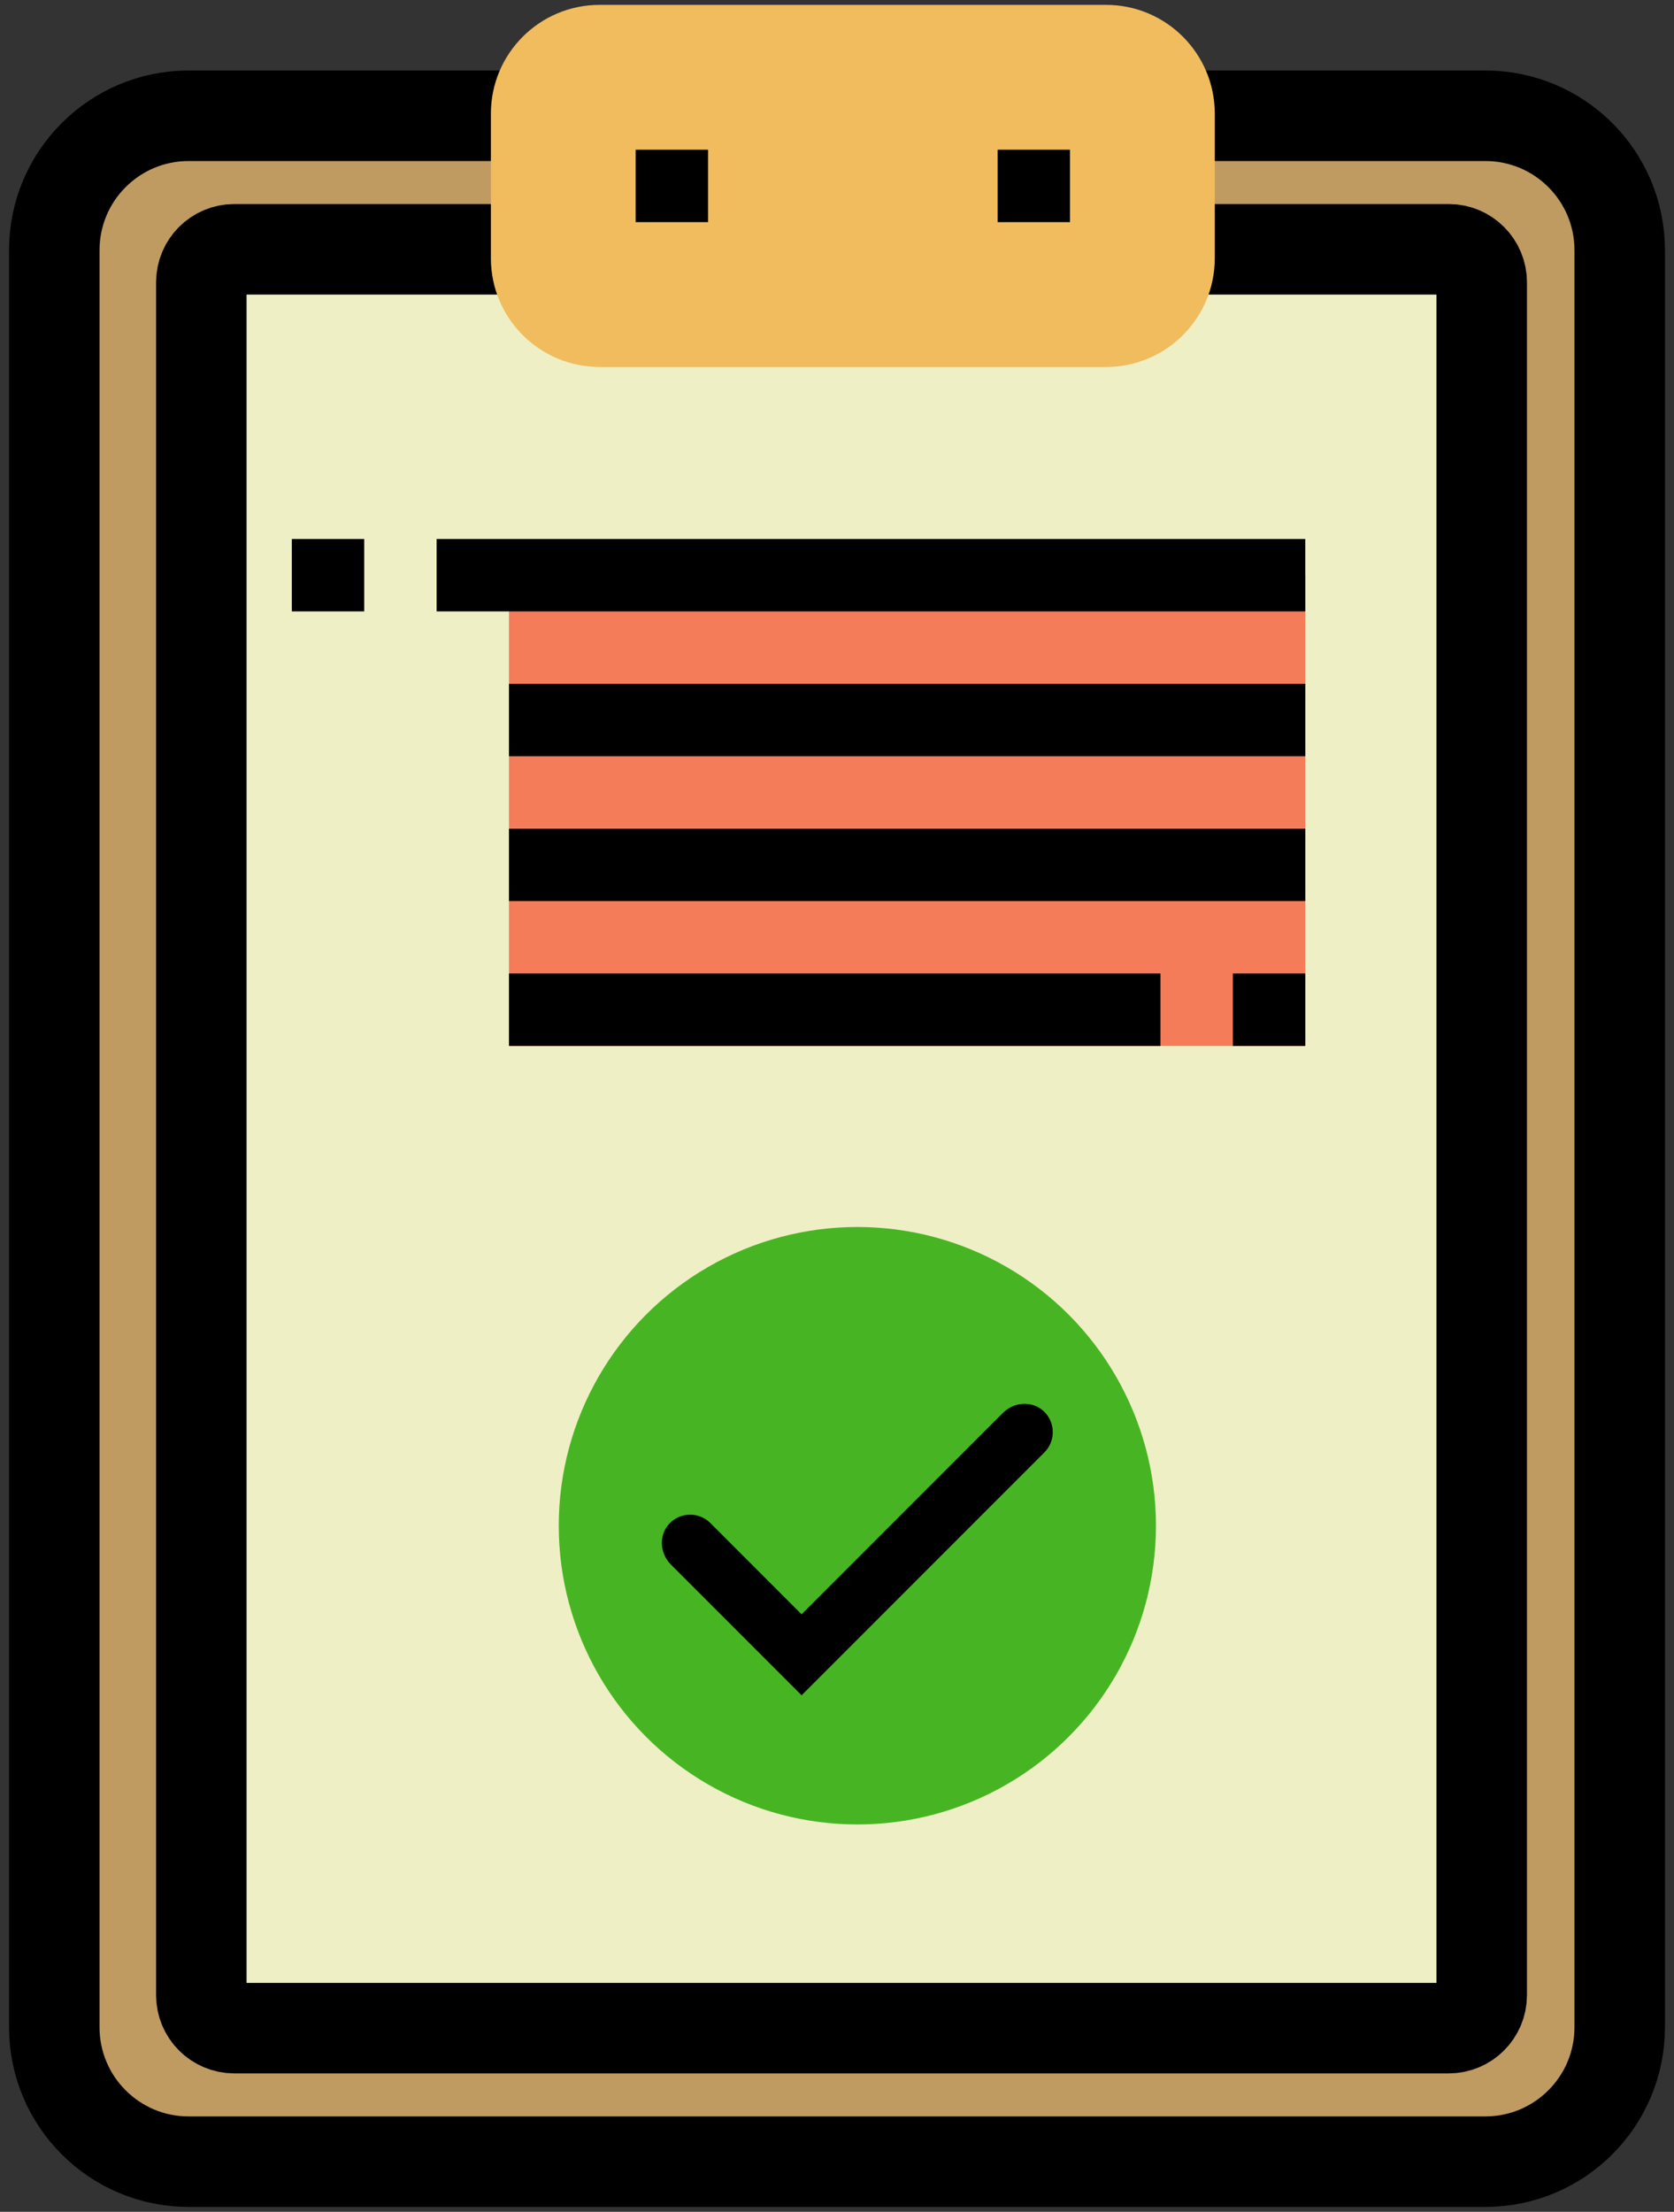 <?xml version="1.0" encoding="utf-8"?>
<!-- Generator: Adobe Illustrator 22.1.0, SVG Export Plug-In . SVG Version: 6.00 Build 0)  -->
<svg version="1.1" id="Layer_1" xmlns="http://www.w3.org/2000/svg" xmlns:xlink="http://www.w3.org/1999/xlink" x="0px" y="0px"
	 viewBox="0 0 370 488.653" style="enable-background:new 0 0 370 488.653;" xml:space="preserve">
<rect x="0" y="0" width="370" height="488.653" fill="#333333" stroke="none"/>
<style type="text/css">
	.st0{fill:#BF9B62;stroke:#000000;stroke-width:20;stroke-miterlimit:10;}
	.st1{fill:#EFEFC5;stroke:#000000;stroke-width:20;stroke-miterlimit:10;}
	.st2{fill:#F47C58;}
	.st3{fill:#F0BC5E;}
	.st4{fill:#47B523;}
</style>
<g>
	<path class="st0" d="M328.31,477.577H41.69C25.293,477.577,12,464.284,12,447.887V55.267
		c0-16.397,13.293-29.69,29.69-29.69h286.62C344.707,25.577,358,38.869,358,55.267
		v392.62C358,464.284,344.707,477.577,328.31,477.577z"/>
	<path class="st1" d="M320.208,448.077H51.792c-4.027,0-7.292-3.265-7.292-7.292V62.368
		c0-4.027,3.265-7.292,7.292-7.292h268.417c4.027,0,7.292,3.265,7.292,7.292v378.417
		C327.5,444.812,324.235,448.077,320.208,448.077z"/>
	<path class="st2" d="M112.53,127.077h175.94c0.017,0,0.03,0.013,0.03,0.03v103.94
		c0,0.017-0.013,0.03-0.03,0.03H112.53c-0.017,0-0.03-0.013-0.03-0.03
		V127.107C112.5,127.09,112.513,127.077,112.53,127.077z"/>
	<path d="M64.53,119.077h15.94c0.017,0,0.03,0.013,0.03,0.03v15.94
		c0,0.017-0.013,0.03-0.03,0.03H64.53c-0.017,0-0.03-0.013-0.03-0.03
		v-15.94C64.5,119.09,64.513,119.077,64.53,119.077z"/>
	<path d="M96.53,119.077h191.94c0.017,0,0.03,0.013,0.03,0.03v15.94
		c0,0.017-0.013,0.03-0.03,0.03H96.53c-0.017,0-0.03-0.013-0.03-0.03
		v-15.94C96.5,119.09,96.513,119.077,96.53,119.077z"/>
	<path d="M112.53,151.077h175.94c0.017,0,0.03,0.013,0.03,0.03v15.94
		c0,0.017-0.013,0.03-0.03,0.03H112.53c-0.017,0-0.03-0.013-0.03-0.03
		v-15.94C112.5,151.09,112.513,151.077,112.53,151.077z"/>
	<path d="M112.53,183.077h175.94c0.017,0,0.03,0.013,0.03,0.03v15.94
		c0,0.017-0.013,0.03-0.03,0.03H112.53c-0.017,0-0.03-0.013-0.03-0.03
		v-15.94C112.5,183.09,112.513,183.077,112.53,183.077z"/>
	<path d="M272.53,215.077h15.94c0.017,0,0.03,0.013,0.03,0.03v15.94
		c0,0.017-0.013,0.03-0.03,0.03h-15.94c-0.017,0-0.03-0.013-0.03-0.03v-15.94
		C272.5,215.09,272.513,215.077,272.53,215.077z"/>
	<path d="M112.53,215.077h143.94c0.017,0,0.03,0.013,0.03,0.03v15.94
		c0,0.017-0.013,0.03-0.03,0.03H112.53c-0.017,0-0.03-0.013-0.03-0.03
		v-15.94C112.5,215.09,112.513,215.077,112.53,215.077z"/>
	<path class="st3" d="M244.47,81.077h-111.94C119.259,81.077,108.5,70.318,108.5,57.047V25.107
		c0-13.271,10.759-24.03,24.03-24.03h111.94c13.271,0,24.03,10.759,24.03,24.03
		v31.94C268.5,70.318,257.741,81.077,244.47,81.077z"/>
	<path d="M140.53,33.077h15.94c0.017,0,0.03,0.013,0.03,0.03v15.94
		c0,0.017-0.013,0.03-0.03,0.03h-15.94c-0.017,0-0.03-0.013-0.03-0.03
		V33.107C140.5,33.09,140.513,33.077,140.53,33.077z"/>
	<path d="M220.53,33.077h15.94c0.017,0,0.03,0.013,0.03,0.03v15.94
		c0,0.017-0.013,0.03-0.03,0.03h-15.94c-0.017,0-0.03-0.013-0.03-0.03
		V33.107C220.5,33.09,220.513,33.077,220.53,33.077z"/>
	<circle class="st4" cx="189.5" cy="337.077" r="66"/>
	<g>
		<path d="M177.155,374.518l-28.878-28.877c-2.46-2.46-2.719-6.509-0.324-9.031
			c2.459-2.589,6.552-2.629,9.061-0.12l20.14,20.14
			c0.012,0.012,0.031,0.012,0.042,0l44.493-44.494
			c2.46-2.46,6.509-2.719,9.032-0.324c2.589,2.459,2.629,6.552,0.12,9.062
			l-53.645,53.645C177.185,374.53,177.166,374.53,177.155,374.518z"/>
	</g>
</g>
</svg>
